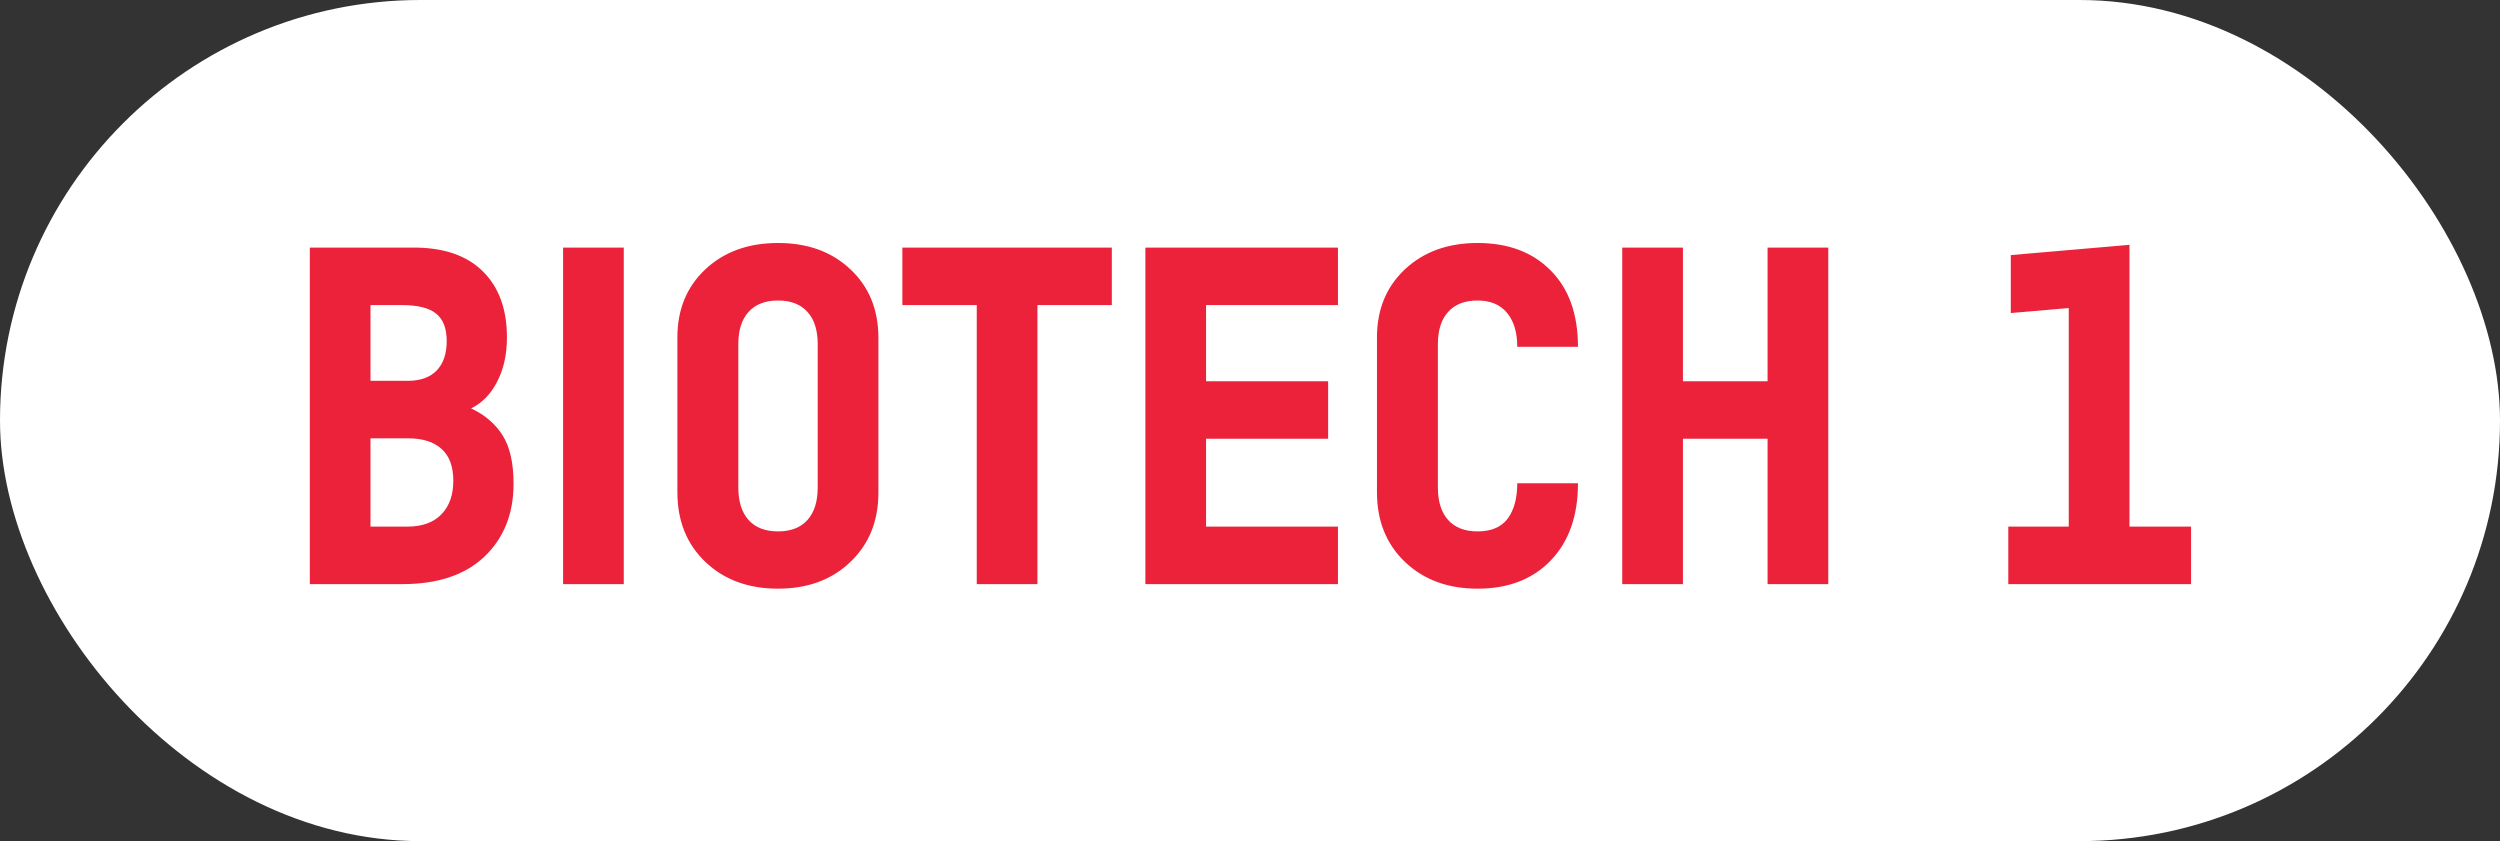 <svg width="107" height="36" viewBox="0 0 107 36" fill="none" xmlns="http://www.w3.org/2000/svg">
<rect x="0" y="0" width="107" height="36" fill="#333333" stroke="none"/>
<rect width="107" height="36" rx="18" fill="white"/>
<path d="M20.164 17.48C20.75 17.754 21.199 18.138 21.512 18.633C21.824 19.128 21.98 19.818 21.98 20.703C21.98 21.986 21.567 23.024 20.74 23.818C19.913 24.606 18.741 25 17.225 25H13.26V10.596H17.703C18.992 10.596 19.979 10.934 20.662 11.611C21.352 12.288 21.697 13.232 21.697 14.443C21.697 15.159 21.561 15.784 21.287 16.318C21.02 16.852 20.646 17.24 20.164 17.48ZM17.195 13.057H15.857V16.299H17.459C17.993 16.299 18.403 16.152 18.689 15.859C18.976 15.56 19.119 15.14 19.119 14.6C19.119 14.053 18.966 13.659 18.66 13.418C18.361 13.177 17.872 13.057 17.195 13.057ZM17.439 22.539C18.064 22.539 18.546 22.366 18.885 22.021C19.23 21.67 19.402 21.188 19.402 20.576C19.402 19.971 19.236 19.518 18.904 19.219C18.572 18.913 18.09 18.76 17.459 18.76H15.857V22.539H17.439ZM24.1 25V10.596H26.697V25H24.1ZM36.395 24.053C35.6 24.814 34.568 25.195 33.299 25.195C32.029 25.195 30.994 24.814 30.193 24.053C29.393 23.291 28.992 22.295 28.992 21.064V14.443C28.992 13.245 29.393 12.272 30.193 11.523C30.994 10.775 32.029 10.4 33.299 10.4C34.575 10.4 35.61 10.778 36.404 11.533C37.199 12.282 37.596 13.258 37.596 14.463V21.084C37.596 22.301 37.195 23.291 36.395 24.053ZM32.039 22.256C32.332 22.581 32.752 22.744 33.299 22.744C33.846 22.744 34.266 22.581 34.559 22.256C34.852 21.93 34.998 21.465 34.998 20.859V14.736C34.998 14.131 34.852 13.669 34.559 13.35C34.266 13.024 33.846 12.861 33.299 12.861C32.752 12.861 32.332 13.024 32.039 13.35C31.746 13.669 31.6 14.131 31.6 14.736V20.859C31.6 21.465 31.746 21.93 32.039 22.256ZM47.586 10.596V13.057H44.402V25H41.805V13.057H38.621V10.596H47.586ZM57.264 13.057H51.619V16.318H56.844V18.779H51.619V22.539H57.264V25H49.022V10.596H57.264V13.057ZM63.24 25.195C61.971 25.195 60.935 24.814 60.135 24.053C59.334 23.291 58.934 22.295 58.934 21.064V14.443C58.934 13.245 59.334 12.272 60.135 11.523C60.935 10.775 61.971 10.4 63.24 10.4C64.549 10.4 65.591 10.791 66.365 11.572C67.147 12.354 67.537 13.444 67.537 14.844H64.939C64.939 14.225 64.793 13.74 64.5 13.389C64.207 13.037 63.787 12.861 63.24 12.861C62.693 12.861 62.273 13.024 61.98 13.35C61.688 13.669 61.541 14.131 61.541 14.736V20.859C61.541 21.465 61.688 21.93 61.98 22.256C62.273 22.581 62.693 22.744 63.24 22.744C63.826 22.744 64.256 22.562 64.529 22.197C64.803 21.826 64.939 21.322 64.939 20.684H67.537C67.537 22.077 67.15 23.177 66.375 23.984C65.6 24.792 64.555 25.195 63.24 25.195ZM75.652 10.596H78.25V25H75.652V18.779H72.029V25H69.432V10.596H72.029V16.318H75.652V10.596ZM91.141 22.539H93.777V25H85.955V22.539H88.543V13.184L86.062 13.398V10.918L91.141 10.479V22.539Z" fill="#EB223A"/>
</svg>

